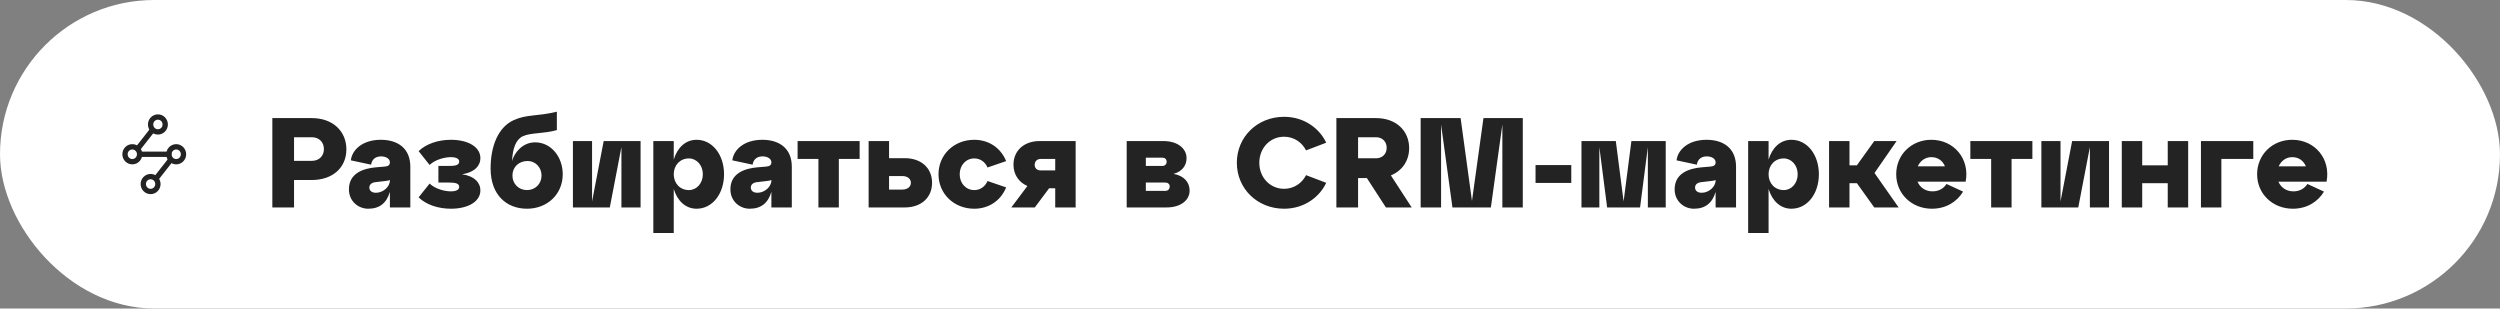 <?xml version="1.0" encoding="UTF-8"?> <svg xmlns="http://www.w3.org/2000/svg" width="470" height="58" viewBox="0 0 470 58" fill="none"><rect x="0" y="0" width="470" height="58" fill="#808080" stroke="none"/> <rect x="2" y="2" width="466" height="54" rx="27" fill="white"></rect> <rect x="14" y="14" width="30" height="30" rx="15" fill="white"></rect> <path d="M28.312 36C29.072 36 29.688 35.373 29.688 34.6C29.688 33.827 29.072 33.2 28.312 33.2C27.553 33.2 26.938 33.827 26.938 34.6C26.938 35.373 27.553 36 28.312 36Z" stroke="#232323"></path> <path d="M29.688 24.8C30.447 24.8 31.062 24.173 31.062 23.4C31.062 22.627 30.447 22 29.688 22C28.928 22 28.312 22.627 28.312 23.4C28.312 24.173 28.928 24.8 29.688 24.8Z" stroke="#232323"></path> <path d="M33.125 30.4C33.884 30.4 34.5 29.773 34.5 29C34.5 28.227 33.884 27.6 33.125 27.6C32.366 27.6 31.75 28.227 31.75 29C31.75 29.773 32.366 30.4 33.125 30.4Z" stroke="#232323"></path> <path d="M24.875 30.4C25.634 30.4 26.25 29.773 26.25 29C26.25 28.227 25.634 27.6 24.875 27.6C24.116 27.6 23.5 28.227 23.5 29C23.5 29.773 24.116 30.4 24.875 30.4Z" stroke="#232323"></path> <path d="M31.75 29H26.25M28.656 24.45L25.906 27.95" stroke="#232323" stroke-linecap="round" stroke-linejoin="round"></path> <path d="M32.094 30.05L29.344 33.55" stroke="#232323"></path> <path d="M55.28 39V33.84H58.616C62.6 33.84 65.12 31.464 65.12 28.08C65.12 24.696 62.6 22.2 58.616 22.2H51.2V39H55.28ZM55.28 25.8H58.616C60.008 25.8 60.896 26.736 60.896 28.032C60.896 29.304 60.008 30.24 58.616 30.24H55.28V25.8ZM71.597 26.28C68.189 26.28 66.197 28.128 65.957 30.144L69.773 30.96C69.893 30.072 70.493 29.4 71.645 29.4C72.581 29.4 73.301 29.856 73.301 30.504C73.301 31.032 72.989 31.272 72.293 31.32L70.589 31.464C68.285 31.68 65.597 32.568 65.597 35.592C65.597 37.848 67.373 39.24 69.221 39.24C71.357 39.24 72.677 38.184 73.301 36.072V39H77.141V31.344C77.141 27.864 74.765 26.28 71.597 26.28ZM70.685 36.24C69.869 36.24 69.437 35.832 69.437 35.256C69.437 34.752 69.797 34.344 70.565 34.248L72.413 34.032C72.845 33.984 73.109 33.936 73.301 33.84V33.912C73.301 35.112 72.029 36.24 70.685 36.24ZM86.859 32.76C89.211 32.424 90.315 31.152 90.315 29.736C90.315 27.624 88.011 26.28 84.771 26.28C82.371 26.28 80.091 27.048 78.699 28.416L80.763 31.008C81.915 29.928 83.715 29.544 84.771 29.544C85.923 29.544 86.331 29.952 86.331 30.36C86.331 31.104 85.491 31.2 84.291 31.2H82.419V34.32H84.291C85.491 34.32 86.331 34.416 86.331 35.16C86.331 35.568 85.923 35.976 84.771 35.976C83.715 35.976 81.915 35.592 80.763 34.512L78.699 37.104C80.091 38.472 82.371 39.24 84.771 39.24C88.011 39.24 90.315 37.896 90.315 35.784C90.315 34.368 89.211 33.096 86.859 32.76ZM100.609 26.76C98.233 26.76 96.721 28.68 96.265 30.264C96.385 27.84 97.009 26.208 98.305 25.608C99.817 24.912 102.145 25.176 104.689 24.456V21C100.945 21.912 99.025 21.456 96.529 22.608C93.697 23.928 92.233 27.384 92.233 31.68C92.233 36.672 95.257 39.24 99.073 39.24C102.889 39.24 105.793 36.528 105.793 32.76C105.793 29.472 103.585 26.76 100.609 26.76ZM99.073 35.736C97.513 35.736 96.337 34.56 96.337 33C96.337 31.44 97.513 30.264 99.193 30.264C100.633 30.264 101.809 31.44 101.809 33C101.809 34.56 100.633 35.736 99.073 35.736ZM120.428 26.52H113.492L111.308 37.872V26.52H107.708V39H114.644L116.828 27.648V39H120.428V26.52ZM130.961 26.28C128.873 26.28 127.337 27.768 126.665 30V26.52H122.825V43.8H126.665V35.52C127.337 37.752 128.873 39.24 130.961 39.24C133.937 39.24 136.121 36.432 136.121 32.76C136.121 29.088 133.937 26.28 130.961 26.28ZM129.521 35.736C127.841 35.736 126.665 34.464 126.665 32.76C126.665 31.056 127.841 29.784 129.521 29.784C130.961 29.784 132.137 31.056 132.137 32.76C132.137 34.464 130.961 35.736 129.521 35.736ZM143.316 26.28C139.908 26.28 137.916 28.128 137.676 30.144L141.492 30.96C141.612 30.072 142.212 29.4 143.364 29.4C144.3 29.4 145.02 29.856 145.02 30.504C145.02 31.032 144.708 31.272 144.012 31.32L142.308 31.464C140.004 31.68 137.316 32.568 137.316 35.592C137.316 37.848 139.092 39.24 140.94 39.24C143.076 39.24 144.396 38.184 145.02 36.072V39H148.86V31.344C148.86 27.864 146.484 26.28 143.316 26.28ZM142.404 36.24C141.588 36.24 141.156 35.832 141.156 35.256C141.156 34.752 141.516 34.344 142.284 34.248L144.132 34.032C144.564 33.984 144.828 33.936 145.02 33.84V33.912C145.02 35.112 143.748 36.24 142.404 36.24ZM157.701 39V29.88H161.613V26.52H149.949V29.88H153.861V39H157.701ZM170.094 39C173.214 39 175.23 37.128 175.23 34.368C175.23 31.608 173.214 29.736 170.094 29.736H167.142V26.52H163.302V39H170.094ZM167.142 33.096H169.614C170.622 33.096 171.246 33.624 171.246 34.368C171.246 35.112 170.622 35.64 169.614 35.64H167.142V33.096ZM176.439 32.76C176.439 36.432 179.343 39.24 183.159 39.24C185.775 39.24 188.079 37.848 189.159 35.232L185.655 34.032C185.175 35.136 184.239 35.736 183.159 35.736C181.599 35.736 180.423 34.464 180.423 32.76C180.423 31.056 181.599 29.784 183.159 29.784C184.239 29.784 185.175 30.384 185.655 31.488L189.159 30.288C188.079 27.672 185.775 26.28 183.159 26.28C179.343 26.28 176.439 29.088 176.439 32.76ZM195.43 26.52C192.526 26.52 190.534 28.32 190.534 30.96C190.534 32.832 191.542 34.272 193.15 34.968L190.126 39H194.542L197.23 35.4H198.382V39H202.222V26.52H195.43ZM198.382 29.88V32.04H195.646C194.926 32.04 194.518 31.584 194.518 30.984C194.518 30.384 194.926 29.88 195.646 29.88H198.382ZM220.625 32.688C222.209 32.256 223.073 31.152 223.073 29.736C223.073 27.888 221.345 26.52 218.753 26.52H211.817V39H219.329C221.921 39 223.649 37.68 223.649 35.832C223.649 34.248 222.569 33.024 220.625 32.688ZM218.513 29.64C218.993 29.64 219.329 29.928 219.329 30.408C219.329 30.888 218.993 31.2 218.513 31.2H215.417V29.64H218.513ZM215.417 35.88V34.32H219.089C219.569 34.32 219.905 34.608 219.905 35.064C219.905 35.568 219.569 35.88 219.089 35.88H215.417ZM232.525 30.6C232.525 35.472 236.389 39.24 241.405 39.24C245.389 39.24 248.197 36.84 249.325 34.368L245.533 32.928C244.837 34.344 243.349 35.496 241.405 35.496C238.765 35.496 236.749 33.36 236.749 30.6C236.749 27.84 238.765 25.704 241.405 25.704C243.349 25.704 244.837 26.856 245.533 28.272L249.325 26.832C248.197 24.36 245.389 21.96 241.405 21.96C236.389 21.96 232.525 25.728 232.525 30.6ZM261.487 32.976C263.647 32.088 264.919 30.192 264.919 27.84C264.919 24.6 262.495 22.2 258.679 22.2H251.239V39H255.319V33.48H256.975L260.551 39H265.399L261.487 32.976ZM258.679 25.8C259.903 25.8 260.695 26.64 260.695 27.792C260.695 28.92 259.903 29.76 258.679 29.76H255.319V25.8H258.679ZM286.283 22.2H278.891L276.731 37.776L274.595 22.2H267.083V39H270.923V23.424L273.059 39H280.283L282.443 23.424V39H286.283V22.2ZM295.401 34.392V31.032H288.681V34.392H295.401ZM313.157 26.52H306.701L305.237 37.872L303.773 26.52H297.317V39H300.677V27.648L302.141 39H308.333L309.797 27.648V39H313.157V26.52ZM320.832 26.28C317.424 26.28 315.432 28.128 315.192 30.144L319.008 30.96C319.128 30.072 319.728 29.4 320.88 29.4C321.816 29.4 322.536 29.856 322.536 30.504C322.536 31.032 322.224 31.272 321.528 31.32L319.824 31.464C317.52 31.68 314.832 32.568 314.832 35.592C314.832 37.848 316.608 39.24 318.456 39.24C320.592 39.24 321.912 38.184 322.536 36.072V39H326.376V31.344C326.376 27.864 324 26.28 320.832 26.28ZM319.92 36.24C319.104 36.24 318.672 35.832 318.672 35.256C318.672 34.752 319.032 34.344 319.8 34.248L321.648 34.032C322.08 33.984 322.344 33.936 322.536 33.84V33.912C322.536 35.112 321.264 36.24 319.92 36.24ZM336.789 26.28C334.701 26.28 333.165 27.768 332.493 30V26.52H328.653V43.8H332.493V35.52C333.165 37.752 334.701 39.24 336.789 39.24C339.765 39.24 341.949 36.432 341.949 32.76C341.949 29.088 339.765 26.28 336.789 26.28ZM335.349 35.736C333.669 35.736 332.493 34.464 332.493 32.76C332.493 31.056 333.669 29.784 335.349 29.784C336.789 29.784 337.965 31.056 337.965 32.76C337.965 34.464 336.789 35.736 335.349 35.736ZM356.56 26.52H352.36L349.096 31.08H347.704V26.52H343.864V39H347.704V34.44H349.096L352.36 39H356.944L352.408 32.52L356.56 26.52ZM363.086 26.28C359.342 26.28 356.486 29.088 356.486 32.76C356.486 36.432 359.39 39.24 363.206 39.24C365.894 39.24 367.934 37.896 369.062 36.024L365.942 34.584C365.39 35.472 364.43 35.976 363.326 35.976C361.982 35.976 360.95 35.256 360.494 34.152H369.542C370.358 29.928 367.406 26.28 363.086 26.28ZM363.086 29.544C364.31 29.544 365.222 30.216 365.654 31.272H360.542C360.998 30.24 361.934 29.544 363.086 29.544ZM378.177 39V29.88H382.089V26.52H370.425V29.88H374.337V39H378.177ZM396.498 26.52H389.562L387.378 37.872V26.52H383.778V39H390.714L392.898 27.648V39H396.498V26.52ZM402.735 39V34.44H407.535V39H411.375V26.52H407.535V31.08H402.735V26.52H398.895V39H402.735ZM417.618 39V29.88H423.618V26.52H413.778V39H417.618ZM430.937 26.28C427.193 26.28 424.337 29.088 424.337 32.76C424.337 36.432 427.241 39.24 431.057 39.24C433.745 39.24 435.785 37.896 436.913 36.024L433.793 34.584C433.241 35.472 432.281 35.976 431.177 35.976C429.833 35.976 428.801 35.256 428.345 34.152H437.393C438.209 29.928 435.257 26.28 430.937 26.28ZM430.937 29.544C432.161 29.544 433.073 30.216 433.505 31.272H428.393C428.849 30.24 429.785 29.544 430.937 29.544Z" fill="#232323"></path> <rect x="2" y="2" width="466" height="54" rx="27" stroke="white" stroke-width="4"></rect> </svg> 